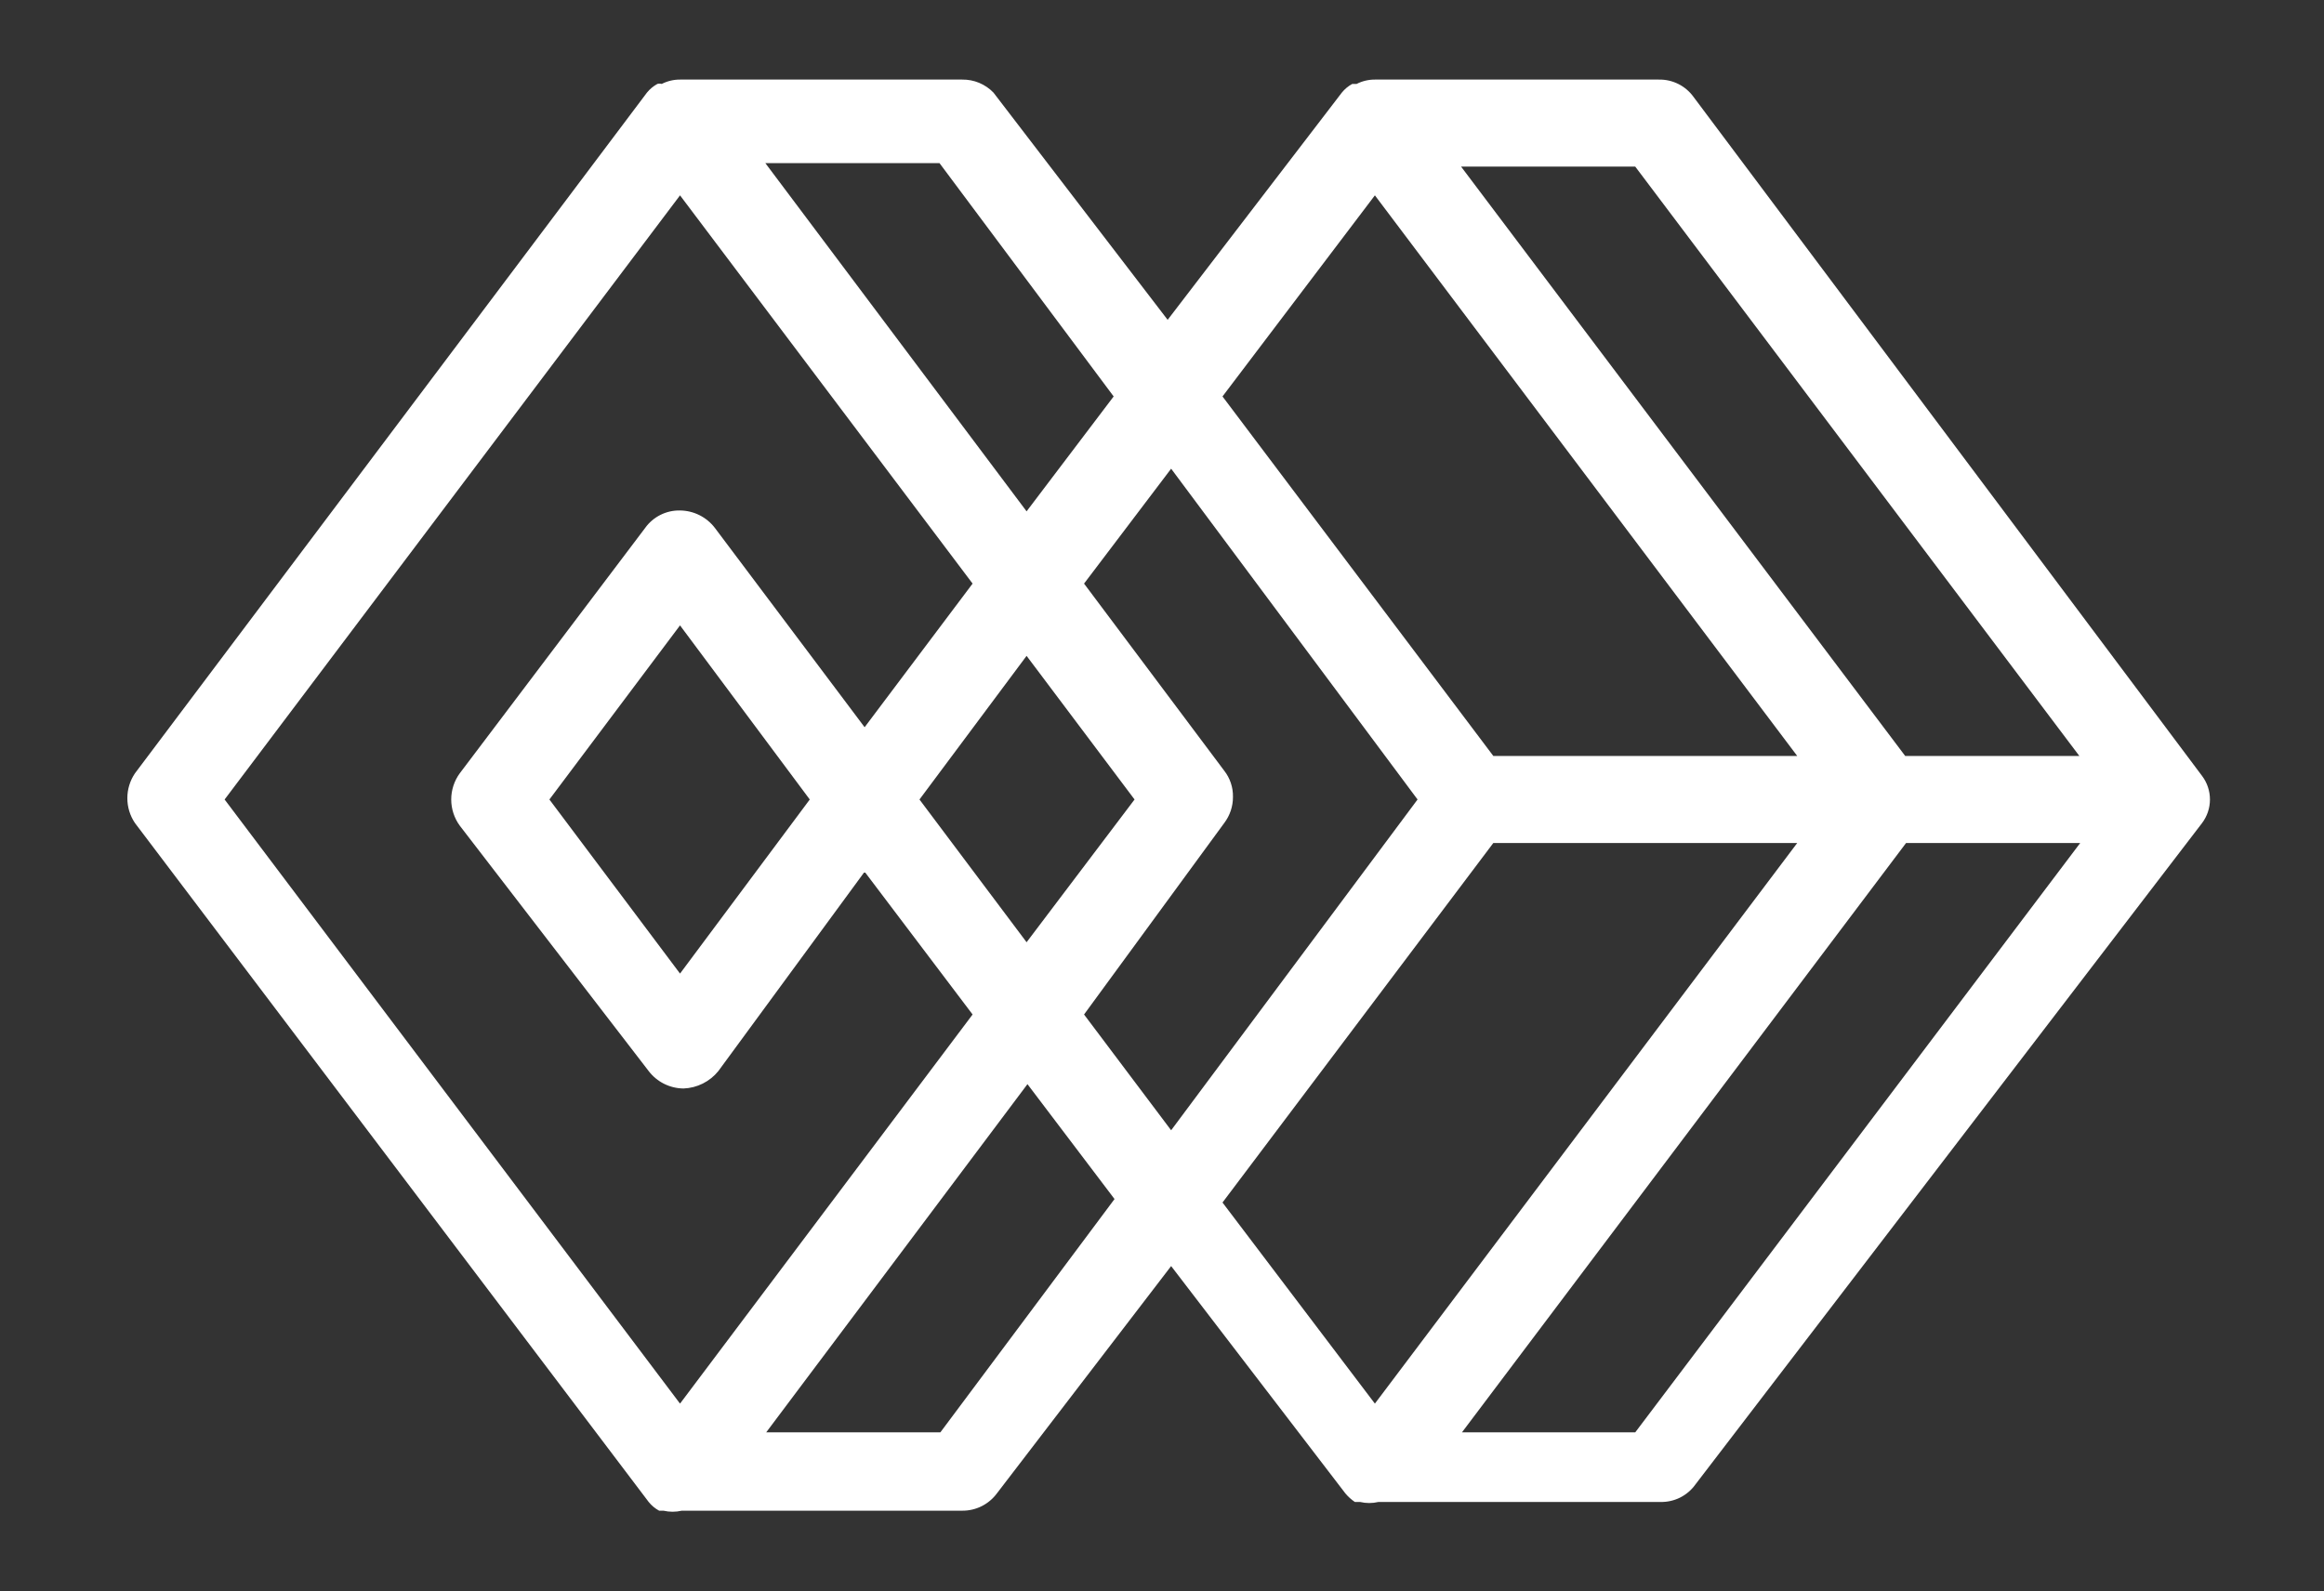 <svg width="146" height="100" viewBox="0 0 146 100" fill="none" xmlns="http://www.w3.org/2000/svg">
<rect x="0" y="0" width="146" height="100" fill="#333333" stroke="none"/>
<path d="M60.445 5.001H42.721C42.322 4.999 41.928 5.093 41.572 5.274C41.483 5.248 41.388 5.248 41.298 5.274C41.046 5.412 40.823 5.597 40.642 5.821L8.476 48.599C8.166 49.06 8 49.603 8 50.158C8 50.714 8.166 51.257 8.476 51.718L40.752 94.386C40.932 94.61 41.155 94.796 41.408 94.934H41.681C42.059 95.022 42.452 95.022 42.83 94.934H60.445C60.87 94.938 61.291 94.841 61.671 94.651C62.051 94.46 62.381 94.182 62.633 93.84L73.574 79.562L84.514 93.84C84.688 94.05 84.891 94.234 85.116 94.386H85.445C85.822 94.475 86.215 94.475 86.593 94.386H104.317C104.743 94.395 105.165 94.3 105.547 94.11C105.928 93.919 106.257 93.639 106.505 93.293L138.343 51.718C138.663 51.291 138.835 50.773 138.835 50.241C138.835 49.708 138.663 49.19 138.343 48.764L106.396 6.095C106.147 5.748 105.818 5.468 105.437 5.277C105.056 5.087 104.634 4.992 104.208 5.001H86.374C85.975 4.999 85.582 5.093 85.226 5.274H84.952C84.7 5.412 84.476 5.597 84.296 5.821L73.355 20.099L62.414 5.821C62.16 5.557 61.853 5.348 61.515 5.206C61.176 5.065 60.812 4.995 60.445 5.001ZM14.111 50.241L42.721 12.276L61.101 36.674L54.318 45.7L44.909 33.173C44.651 32.836 44.32 32.563 43.941 32.373C43.562 32.184 43.145 32.083 42.721 32.079C42.295 32.07 41.873 32.165 41.492 32.356C41.11 32.546 40.781 32.827 40.533 33.173L28.881 48.599C28.534 49.076 28.347 49.651 28.347 50.241C28.347 50.83 28.534 51.405 28.881 51.882L40.752 67.308C41.009 67.645 41.34 67.918 41.719 68.108C42.098 68.297 42.516 68.398 42.94 68.402C43.361 68.387 43.775 68.281 44.152 68.092C44.53 67.904 44.862 67.636 45.128 67.308L54.318 54.781L61.101 63.752L42.721 88.205L14.111 50.241ZM89.055 50.241L73.574 71.028L68.103 63.752L76.911 51.718C77.269 51.246 77.462 50.669 77.458 50.077C77.47 49.483 77.277 48.903 76.911 48.435L68.103 36.674L73.574 29.453L89.055 50.241ZM71.276 50.241L64.493 59.212L57.764 50.241L64.493 41.215L71.276 50.241ZM50.872 50.241L42.721 61.181L34.515 50.241L42.721 39.3L50.872 50.241ZM59.077 90.01H48.136L64.548 68.129L70.018 75.35L59.077 90.01ZM76.801 75.568L93.814 52.976H112.906L86.374 88.205L76.801 75.568ZM91.845 90.01L119.744 52.976H130.684L102.731 90.01H91.845ZM130.63 47.505H119.689L91.79 10.471H102.731L130.63 47.505ZM86.374 12.276L112.906 47.505H93.814L76.801 24.913L86.374 12.276ZM69.963 24.913L64.493 32.134L48.082 10.252H59.023L69.963 24.913Z" fill="white"/>
</svg>

